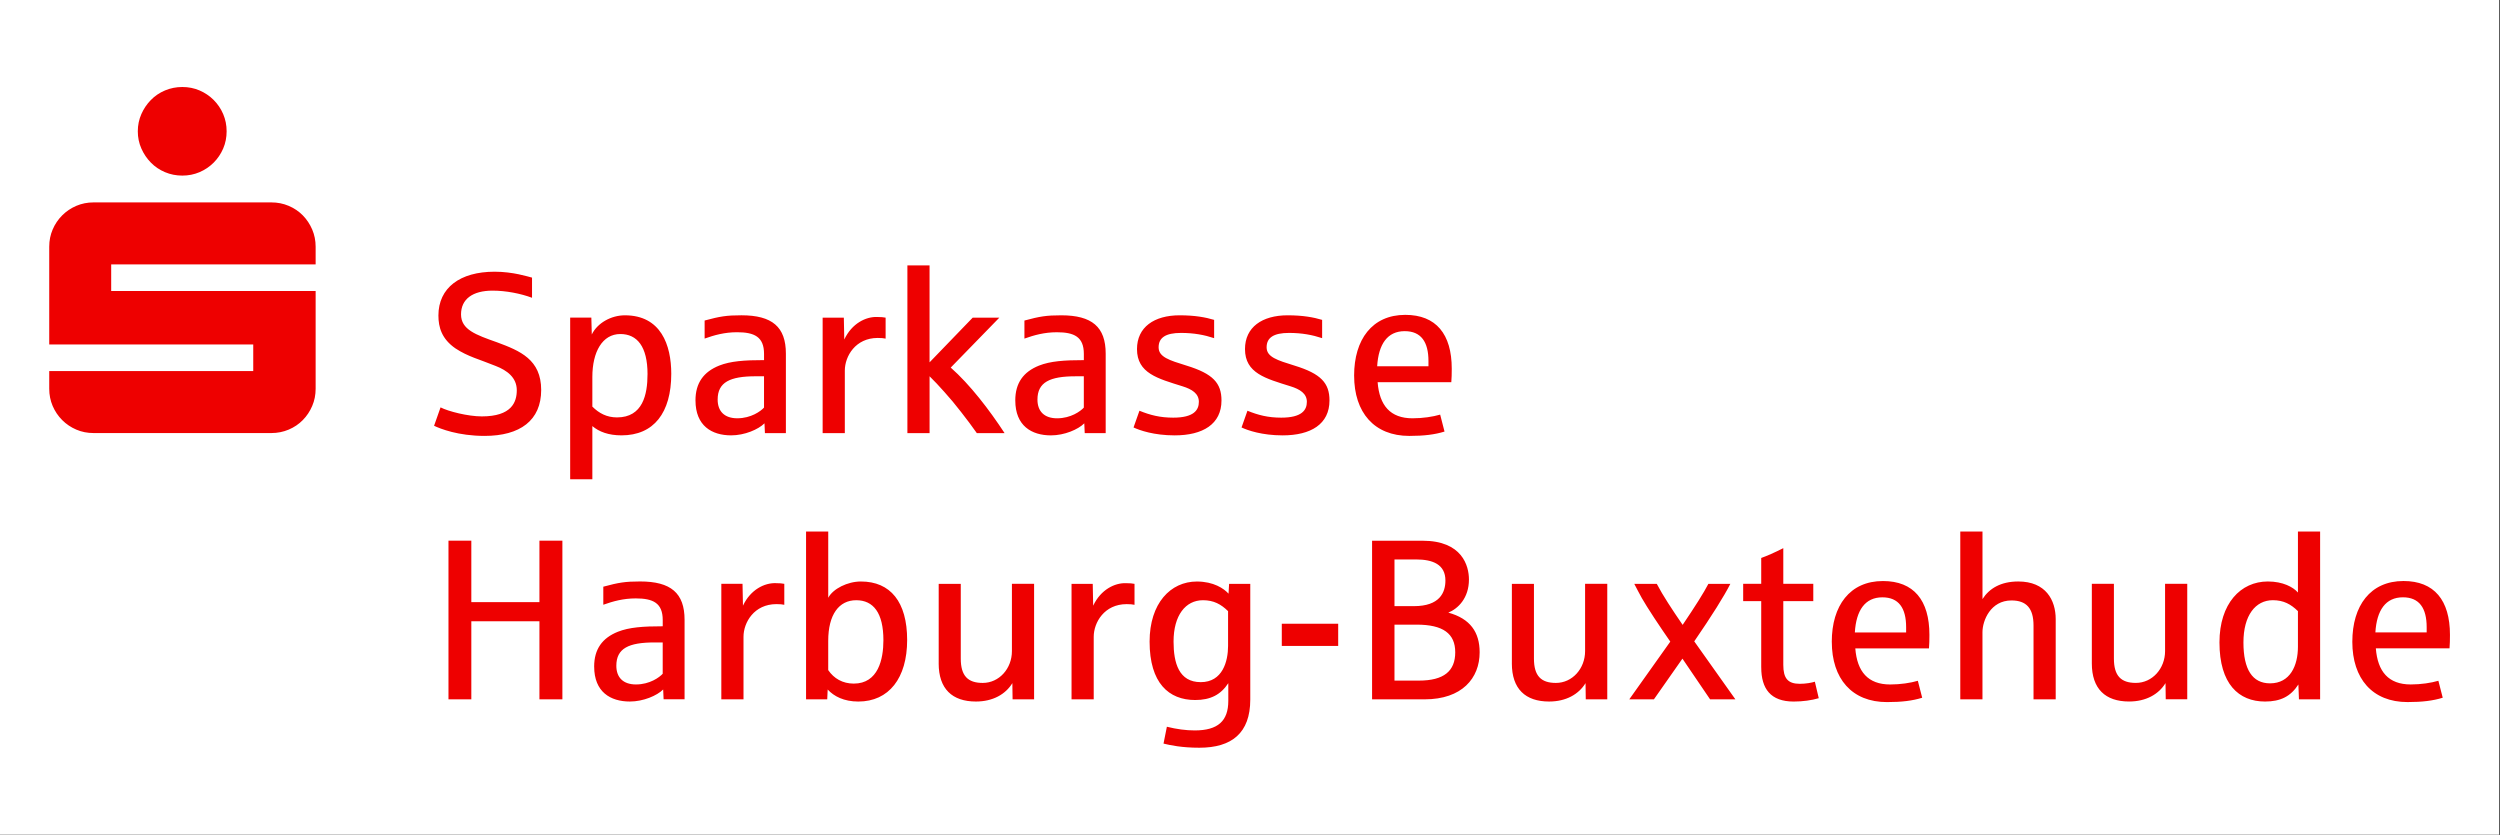 <?xml version="1.0" encoding="UTF-8" standalone="no"?><!DOCTYPE svg PUBLIC "-//W3C//DTD SVG 1.1//EN" "http://www.w3.org/Graphics/SVG/1.1/DTD/svg11.dtd"><svg width="100%" height="100%" viewBox="0 0 1563 522" version="1.1" xmlns="http://www.w3.org/2000/svg" xmlns:xlink="http://www.w3.org/1999/xlink" xml:space="preserve" xmlns:serif="http://www.serif.com/" style="fill-rule:evenodd;clip-rule:evenodd;stroke-linejoin:round;stroke-miterlimit:2;"><rect x="0" y="0" width="1563" height="522" fill="#333333" stroke="none"/><rect x="0" y="0" width="1562.5" height="521.875" style="fill:#fff;"/><path d="M88.381,92.853c1.479,3.352 3.47,6.285 5.957,8.825c2.488,2.54 5.421,4.517 8.826,5.958c3.391,1.44 7.005,2.147 10.828,2.147c3.823,0 7.411,-0.72 10.763,-2.147c3.352,-1.441 6.285,-3.418 8.825,-5.958c2.527,-2.527 4.518,-5.473 5.958,-8.825c1.44,-3.352 2.147,-6.94 2.147,-10.763c0,-3.824 -0.72,-7.411 -2.147,-10.763c-1.44,-3.352 -3.417,-6.285 -5.958,-8.825c-2.54,-2.528 -5.473,-4.518 -8.825,-5.958c-3.352,-1.44 -6.94,-2.147 -10.763,-2.147c-3.823,-0 -7.437,0.72 -10.828,2.147c-3.392,1.44 -6.338,3.417 -8.826,5.958c-2.487,2.54 -4.478,5.473 -5.957,8.825c-1.48,3.352 -2.226,6.939 -2.226,10.763c-0,3.823 0.733,7.411 2.226,10.763Zm-55.452,160.961c1.44,3.352 3.417,6.285 5.957,8.826c2.527,2.54 5.473,4.517 8.825,5.957c3.352,1.441 6.94,2.148 10.764,2.148l111.179,-0c3.823,-0 7.437,-0.72 10.828,-2.148c3.391,-1.44 6.338,-3.417 8.825,-5.957c2.488,-2.527 4.452,-5.474 5.879,-8.826c1.441,-3.352 2.148,-6.939 2.148,-10.763l-0,-61.121l-127.821,-0l-0,-16.642l127.821,-0l-0,-11.052c-0,-3.823 -0.72,-7.411 -2.148,-10.763c-1.44,-3.352 -3.391,-6.285 -5.879,-8.825c-2.487,-2.527 -5.434,-4.517 -8.825,-5.957c-3.391,-1.441 -7.005,-2.148 -10.828,-2.148l-111.179,0c-3.824,0 -7.412,0.72 -10.764,2.148c-3.352,1.44 -6.285,3.417 -8.825,5.957c-2.54,2.54 -4.517,5.473 -5.957,8.825c-1.441,3.352 -2.148,6.94 -2.148,10.763l0,61.122l127.547,0l-0,16.642l-127.547,0l0,11.051c0,3.824 0.72,7.411 2.148,10.763Zm247.459,84.22l14.285,-0l-0,38.404l42.581,-0l-0,-38.404l14.351,-0l-0,99.172l-14.351,-0l-0,-48.788l-42.581,0l-0,48.788l-14.285,-0l-0,-99.172Zm91.08,78.745c-0,-10.946 5.093,-17.912 14.848,-21.814c7.045,-2.789 15.752,-3.417 28.021,-3.417l-0,-3.902c-0,-10.659 -6.063,-13.526 -16.865,-13.526c-7.804,-0 -14.22,1.807 -20.282,3.967l-0,-11.286c9.545,-2.58 13.657,-3.274 22.992,-3.274c19.235,0 27.811,7.254 27.811,23.975l0,49.691l-13.106,-0l-0.275,-6.128c-3.837,3.836 -12.4,7.529 -20.832,7.529c-12.125,-0 -22.299,-5.997 -22.299,-21.815l-0.013,0Zm42.856,4.465l-0,-19.588l-5.159,0c-16.093,0 -23.831,3.693 -23.831,14.56c0,7.385 4.321,11.706 12.269,11.706c8.642,0 14.704,-4.465 16.721,-6.691l-0,0.013Zm36.649,-56.237l13.251,-0l0.275,13.656c4.805,-10.173 13.591,-14.285 20.413,-14.075c2.37,-0 4.177,0.144 5.434,0.419l-0,13.107c-1.113,-0.275 -2.789,-0.419 -4.949,-0.419c-13.867,-0 -20.558,11.43 -20.558,20.413l0,39.098l-13.866,-0l0,-72.199Zm66.49,66.071l-0.275,6.128l-13.238,-0l0,-104.881l13.867,-0l-0,41.402c2.998,-5.643 12.059,-10.174 20.413,-10.174c18.462,0 28.924,12.754 28.924,36.584c-0,23.831 -11.431,38.47 -30.522,38.47c-8.995,-0 -15.267,-3.274 -19.169,-7.529Zm34.843,-30.797c-0,-17.139 -6.272,-25.022 -17.009,-25.022c-10.737,0 -17.493,8.917 -17.493,25.441l-0,18.253c3.548,5.224 8.995,8.432 15.961,8.432c15.333,0 18.541,-15.267 18.541,-27.104Zm34.567,14.495l0,-49.756l13.801,-0l-0,46.758c-0,10.802 4.465,15.188 13.722,15.188c10.318,0 18.253,-8.995 18.253,-19.863l-0,-42.096l13.866,-0l0,72.199l-13.447,-0l-0.144,-10.109c-4.256,6.966 -12.19,11.497 -22.783,11.497c-14.849,-0 -23.281,-7.948 -23.281,-23.831l0.013,0.013Zm83.054,-49.756l13.251,-0l0.275,13.657c4.805,-10.174 13.591,-14.286 20.413,-14.076c2.37,-0 4.177,0.144 5.434,0.419l-0,13.107c-1.113,-0.275 -2.789,-0.419 -4.95,-0.419c-13.866,-0 -20.557,11.43 -20.557,20.413l0,39.098l-13.866,-0l-0,-72.199Zm57.508,99.866l2.095,-10.528c6.128,1.532 11.915,2.305 17.427,2.305c14.495,-0 20.977,-5.918 20.977,-18.462l-0,-11.078c-4.74,7.254 -11.156,10.528 -20.702,10.528c-16.511,-0 -28.505,-10.593 -28.505,-36.519c0,-23.974 13.107,-37.566 29.553,-37.566c10.449,0 16.93,4.387 19.798,7.595l0.353,-6.128l13.238,-0l0,72.343c0,20.976 -11.64,30.102 -31.844,30.102c-10.868,0 -18.122,-1.532 -22.364,-2.579l-0.026,-0.013Zm40.355,-61.043l-0,-21.749c-4.387,-4.321 -8.996,-6.835 -15.687,-6.835c-10.868,0 -18.396,9.415 -18.396,25.86c-0,13.382 3.338,25.363 17.008,25.363c13.67,-0 17.075,-13.028 17.075,-22.652l-0,0.013Zm33.585,-13.867l35.262,0l-0,13.867l-35.262,-0l0,-13.867Zm56.447,-51.916l31.569,-0c24.734,-0 28.99,15.673 28.99,24.249c-0,11.641 -6.835,18.253 -12.897,20.702c13.722,3.758 19.588,12.268 19.588,24.812c-0,16.171 -11.012,29.409 -34.424,29.409l-32.826,-0l0,-99.172Zm26.135,40.905c16.171,-0 19.72,-8.498 19.72,-16.027c-0,-10.03 -7.87,-13.172 -18.397,-13.172l-13.447,-0l-0,29.199l12.124,-0Zm3.143,46.548c15.673,-0 22.718,-5.997 22.718,-17.703c-0,-11.706 -7.595,-17.284 -24.119,-17.284l-13.866,0l-0,34.987l15.267,-0Zm58.123,-10.737l0,-49.756l13.801,-0l-0,46.758c-0,10.802 4.465,15.188 13.722,15.188c10.318,0 18.253,-8.995 18.253,-19.863l-0,-42.096l13.866,-0l0,72.199l-13.447,-0l-0.144,-10.109c-4.256,6.966 -12.19,11.497 -22.783,11.497c-14.849,-0 -23.281,-7.948 -23.281,-23.831l0.013,0.013Zm99.028,-13.657c-2.998,-4.321 -6.337,-9.205 -9.964,-14.704c-3.549,-5.499 -6.207,-9.611 -7.804,-12.478c-1.597,-2.855 -3.143,-5.853 -4.74,-8.917l14.076,-0c3.902,7.45 9.48,15.883 16.171,25.65c7.869,-11.64 13.237,-20.138 16.092,-25.65l13.735,-0c-3.967,7.804 -11.496,19.798 -22.573,35.955l25.716,36.244l-15.818,-0l-17.283,-25.441l-17.834,25.441l-15.398,-0l25.65,-36.1l-0.026,0Zm56.866,16.093l0,-41.403l-11.286,0l-0,-10.802l11.286,-0l0,-16.171c3.549,-1.257 8.158,-3.274 13.801,-6.128l0,22.299l18.751,-0l-0,10.802l-18.751,0l0,39.857c0,8.367 2.789,11.85 10.318,11.85c3.837,0 7.529,-0.694 9.415,-1.322l2.435,10.318c-4.465,1.322 -10.03,2.095 -15.673,2.095c-14.43,-0 -20.282,-8.014 -20.282,-21.395l-0.014,-0Zm44.113,-15.962c0,-22.573 11.287,-37.985 31.988,-37.985c19.235,0 29.055,11.981 29.055,33.664c0,3.208 -0.065,5.997 -0.275,8.433l-46.063,-0c1.113,14.56 7.947,22.573 21.814,22.573c6.416,0 12.753,-0.969 17.284,-2.304l2.723,10.593c-6.062,1.885 -12.753,2.723 -22.024,2.723c-21.945,0 -34.489,-14.639 -34.489,-37.697l-0.013,0Zm46.483,-5.853l0,-3.273c0,-11.915 -4.596,-18.672 -14.848,-18.672c-10.803,0 -16.38,8.079 -17.218,21.945l32.066,0Zm33.874,-63.072l13.866,-0l-0,42.227c4.177,-6.625 11.431,-11.012 22.364,-11.012c17.218,0 23.412,11.641 23.412,23.556l-0,50.11l-13.867,-0l0,-46.13c0,-10.867 -4.53,-15.673 -13.8,-15.673c-13.029,0 -18.122,12.544 -18.122,19.863l-0,41.953l-13.866,-0l-0,-104.881l0.013,-0.013Zm82.228,82.438l0,-49.756l13.801,-0l0,46.758c0,10.802 4.465,15.188 13.723,15.188c10.317,0 18.265,-8.995 18.265,-19.863l0,-42.096l13.867,-0l-0,72.199l-13.448,-0l-0.144,-10.109c-4.255,6.966 -12.19,11.497 -22.783,11.497c-14.848,-0 -23.281,-7.948 -23.281,-23.831l0,0.013Zm79.794,-13.107c-0,-24.315 13.238,-38.116 30.246,-38.116c9.48,0 15.883,3.549 18.816,6.901l0,-38.116l13.866,-0l0,104.881l-13.237,-0l-0.354,-9.271c-4.805,7.464 -11.156,10.659 -20.832,10.659c-16.511,-0 -28.505,-11.012 -28.505,-36.938Zm49.062,2.724l0,-22.299c-4.386,-4.321 -8.995,-6.835 -15.673,-6.835c-10.868,0 -18.397,9.48 -18.397,26.41c0,16.93 5.578,25.572 16.655,25.572c12.544,0 17.415,-11.077 17.415,-22.861l0,0.013Zm34.005,-3.143c-0,-22.574 11.286,-37.985 31.988,-37.985c19.234,0 29.055,11.981 29.055,33.664c-0,3.208 -0.066,5.997 -0.275,8.433l-46.064,-0c1.113,14.56 7.948,22.573 21.814,22.573c6.416,0 12.753,-0.969 17.284,-2.304l2.723,10.593c-6.062,1.885 -12.753,2.723 -22.023,2.723c-21.959,0 -34.502,-14.639 -34.502,-37.697Zm46.482,-5.853l0,-3.273c0,-11.916 -4.595,-18.672 -14.848,-18.672c-10.802,0 -16.38,8.079 -17.218,21.945l32.066,0Zm-1245.77,-129.196l4.046,-11.496c4.806,2.514 17.218,5.643 25.782,5.643c18.606,0 21.879,-8.851 21.879,-16.38c0,-7.948 -6.127,-12.4 -13.106,-15.123c-10.24,-4.177 -17.428,-5.853 -25.232,-11.012c-8.577,-5.919 -10.658,-13.173 -10.658,-20.557c-0,-17.35 13.525,-27.393 35.117,-27.393c11.562,0 20.832,3.064 23.412,3.693l-0,12.609c-7.045,-2.645 -16.302,-4.465 -24.669,-4.465c-12.478,0 -19.719,5.29 -19.719,14.848c-0,9.559 9.27,12.754 22.443,17.428c14.494,5.369 27.667,10.803 27.667,29.828c-0,19.025 -13.173,28.714 -35.406,28.714c-16.446,0 -27.667,-4.464 -31.569,-6.337l0.013,0Zm85.083,-67.603l13.238,0l0.275,10.527c3.549,-7.254 12.19,-11.98 20.701,-11.98c22.509,-0 28.99,18.54 28.99,36.584c-0,24.393 -10.946,38.469 -31.085,38.469c-8.157,0 -14.01,-2.226 -18.252,-5.787l-0,33.245l-13.867,-0l0,-101.058Zm48.369,35.406c-0,-17.428 -6.547,-25.154 -17.009,-25.154c-11.221,0 -17.493,11.156 -17.493,26.83l-0,18.54c4.177,4.177 9.061,6.757 15.398,6.757c16.171,-0 19.091,-14.351 19.091,-26.973l0.013,-0Zm29.971,16.38c0,-10.947 5.094,-17.912 14.849,-21.814c7.044,-2.789 15.751,-3.418 28.02,-3.418l0,-3.902c0,-10.658 -6.062,-13.526 -16.864,-13.526c-7.804,0 -14.22,1.807 -20.283,3.968l0,-11.287c9.546,-2.58 13.657,-3.273 22.993,-3.273c19.235,-0 27.811,7.253 27.811,23.974l0,49.691l-13.107,0l-0.275,-6.128c-3.836,3.837 -12.4,7.529 -20.832,7.529c-12.125,0 -22.299,-5.997 -22.299,-21.814l-0.013,-0Zm42.856,4.465l0,-19.588l-5.159,-0c-16.092,-0 -23.83,3.692 -23.83,14.56c-0,7.385 4.321,11.706 12.268,11.706c8.642,-0 14.705,-4.465 16.721,-6.691l0,0.013Zm36.65,-56.238l13.251,0l0.274,13.657c4.806,-10.174 13.592,-14.285 20.414,-14.076c2.37,0 4.177,0.144 5.434,0.419l-0,13.107c-1.113,-0.275 -2.789,-0.419 -4.95,-0.419c-13.866,-0 -20.557,11.431 -20.557,20.413l-0,39.098l-13.866,0l-0,-72.199Zm52.977,-32.682l13.866,0l0,60.624l26.973,-27.942l16.656,0l-30.391,31.216c11.981,10.527 24.184,26.475 33.664,40.97l-17.349,0c-2.933,-4.177 -6.207,-8.576 -9.82,-13.172c-3.549,-4.596 -7.045,-8.786 -10.449,-12.544c-3.339,-3.758 -6.416,-7.045 -9.271,-9.82l0,35.536l-13.866,0l0,-104.881l-0.013,0.013Zm67.459,84.468c0,-10.946 5.08,-17.912 14.848,-21.814c7.045,-2.789 15.752,-3.418 28.021,-3.418l-0,-3.902c-0,-10.658 -6.062,-13.526 -16.865,-13.526c-7.804,0 -14.22,1.807 -20.282,3.968l0,-11.287c9.545,-2.579 13.657,-3.273 22.993,-3.273c19.234,-0 27.811,7.254 27.811,23.974l-0,49.691l-13.107,0l-0.275,-6.128c-3.837,3.837 -12.4,7.529 -20.832,7.529c-12.125,0 -22.299,-5.997 -22.299,-21.814l-0.013,-0Zm42.856,4.465l-0,-19.588l-5.159,-0c-16.092,-0 -23.831,3.692 -23.831,14.56c0,7.385 4.321,11.706 12.269,11.706c8.642,-0 14.704,-4.465 16.721,-6.691l-0,0.013Zm31.084,12.4l3.693,-10.449c6.691,2.723 12.897,4.321 21.12,4.321c12.898,-0 16.027,-4.74 16.027,-9.899c-0,-5.159 -4.321,-7.869 -10.174,-9.689c-15.542,-4.884 -28.505,-8.158 -28.505,-23.281c-0,-13.657 10.658,-21.12 26.685,-21.12c9.48,-0 16.236,1.257 21.539,2.854l0,11.431c-6.062,-2.017 -12.609,-3.274 -20.701,-3.274c-9.545,0 -14.01,2.92 -14.01,8.996c-0,6.075 6.625,8.079 17.428,11.431c16.589,5.08 21.879,10.946 21.879,21.814c0,14.77 -11.64,21.814 -29.264,21.814c-12.963,0 -21.88,-3.142 -25.717,-4.949Zm67.525,-0l3.692,-10.449c6.691,2.723 12.898,4.321 21.121,4.321c12.897,-0 16.026,-4.74 16.026,-9.899c0,-5.159 -4.321,-7.869 -10.173,-9.689c-15.543,-4.884 -28.506,-8.158 -28.506,-23.281c0,-13.657 10.659,-21.12 26.686,-21.12c9.479,-0 16.236,1.257 21.539,2.854l-0,11.431c-6.063,-2.017 -12.61,-3.274 -20.701,-3.274c-9.546,0 -14.011,2.92 -14.011,8.996c0,6.075 6.626,8.079 17.428,11.431c16.59,5.08 21.88,10.946 21.88,21.814c-0,14.77 -11.641,21.814 -29.265,21.814c-12.963,0 -21.88,-3.142 -25.716,-4.949Zm70.379,-32.407c-0,-22.574 11.287,-37.985 31.988,-37.985c19.235,-0 29.055,11.98 29.055,33.664c0,3.208 -0.065,5.997 -0.275,8.432l-46.064,0c1.113,14.56 7.948,22.574 21.814,22.574c6.416,-0 12.754,-0.969 17.284,-2.305l2.724,10.593c-6.063,1.886 -12.754,2.724 -22.024,2.724c-21.945,-0 -34.489,-14.639 -34.489,-37.697l-0.013,-0Zm46.483,-5.853l-0,-3.274c-0,-11.915 -4.596,-18.671 -14.849,-18.671c-10.802,-0 -16.38,8.078 -17.218,21.945l32.067,-0Z" style="fill:#e00;fill-rule:nonzero;"/></svg>